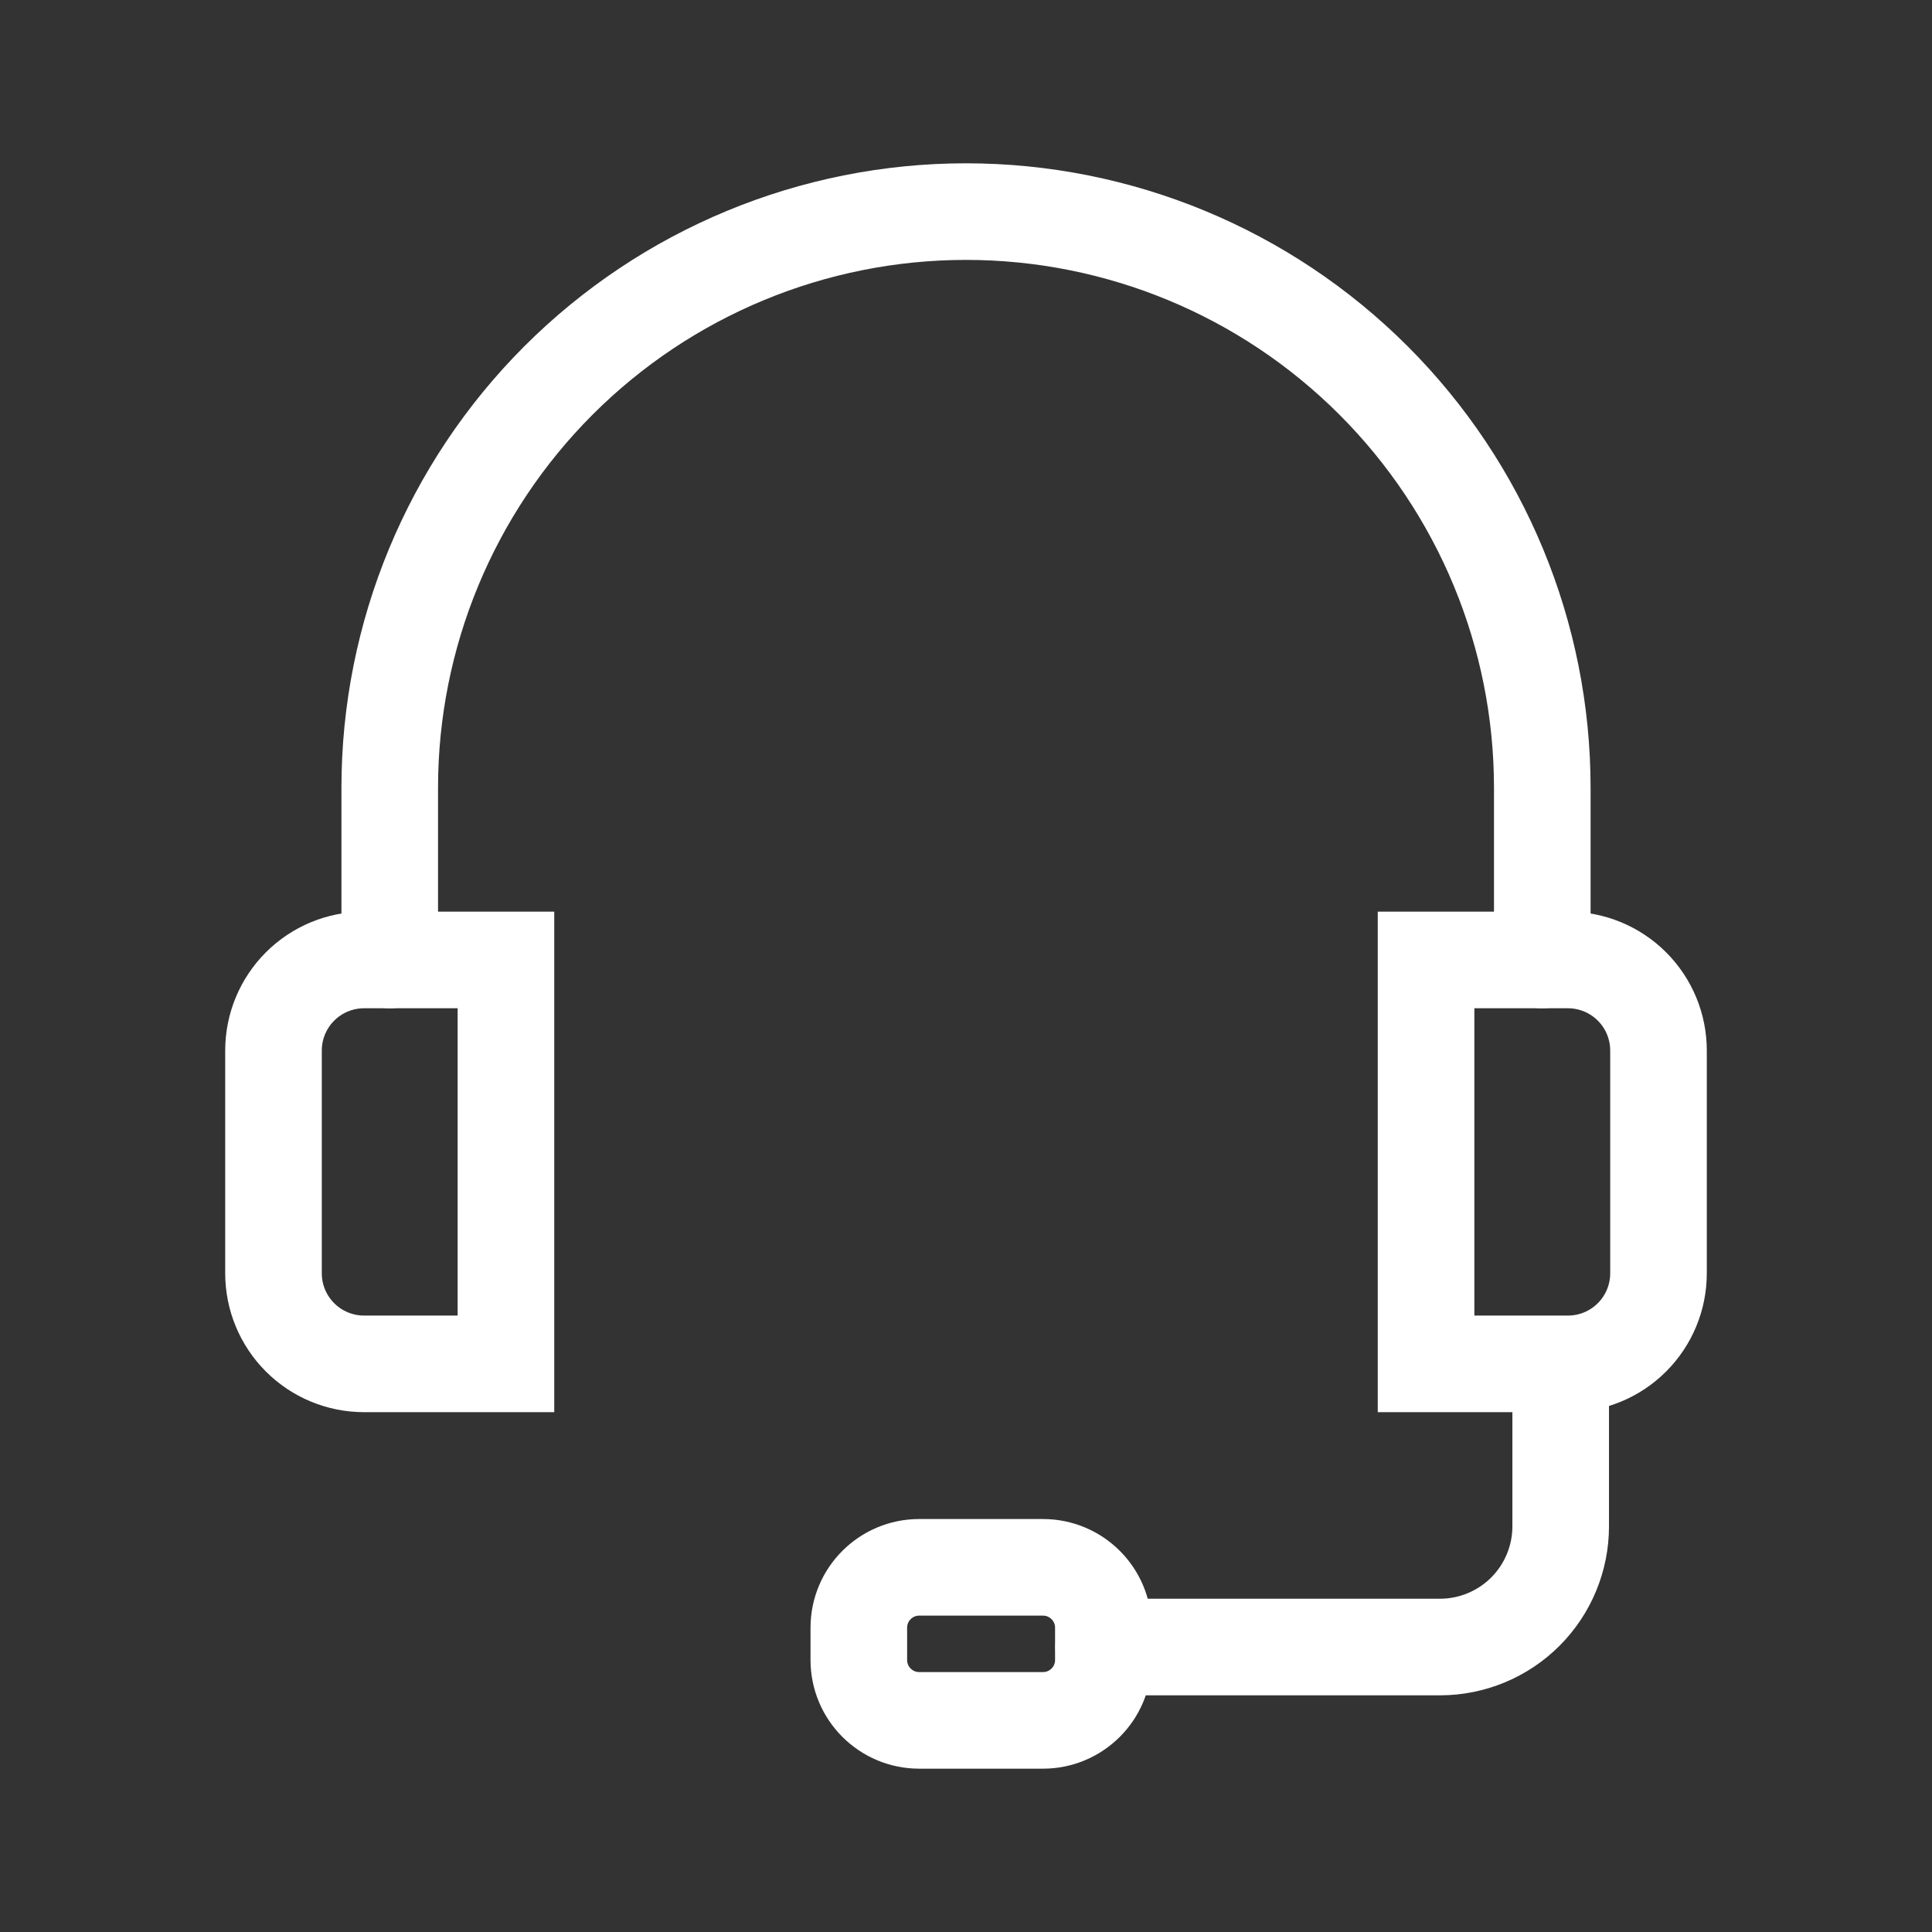 <?xml version="1.0" encoding="UTF-8"?> <svg xmlns="http://www.w3.org/2000/svg" width="80" height="80" viewBox="0 0 80 80" fill="none"><rect x="0" y="0" width="80" height="80" fill="#333333" stroke="none"/><path d="M16.138 39.75V32.625C16.138 26.296 18.652 20.227 23.127 15.752C27.602 11.277 33.672 8.762 40 8.762C46.329 8.762 52.398 11.277 56.873 15.752C61.349 20.227 63.863 26.296 63.863 32.625V39.75" stroke="white" stroke-width="4" stroke-linecap="round"></path><path d="M15.075 39.75H20.95V56.475H15.075C14.081 56.475 13.127 56.08 12.424 55.377C11.72 54.673 11.325 53.72 11.325 52.725V43.5C11.325 42.505 11.72 41.552 12.424 40.848C13.127 40.145 14.081 39.75 15.075 39.75Z" stroke="white" stroke-width="4" stroke-linecap="round"></path><path d="M64.925 56.475H59.05V39.75H64.925C65.919 39.75 66.873 40.145 67.576 40.848C68.28 41.552 68.675 42.505 68.675 43.5V52.725C68.675 53.719 68.28 54.673 67.576 55.377C66.873 56.08 65.919 56.475 64.925 56.475Z" stroke="white" stroke-width="4" stroke-linecap="round"></path><path d="M64.625 56.95V63.2C64.625 64.526 64.098 65.798 63.161 66.736C62.223 67.673 60.951 68.2 59.625 68.2H45.7" stroke="white" stroke-width="4" stroke-linecap="round"></path><path d="M43.188 64.9H38.062C36.682 64.9 35.562 66.019 35.562 67.4V68.737C35.562 70.118 36.682 71.237 38.062 71.237H43.188C44.568 71.237 45.688 70.118 45.688 68.737V67.4C45.688 66.019 44.568 64.9 43.188 64.9Z" stroke="white" stroke-width="4" stroke-linecap="round"></path></svg> 